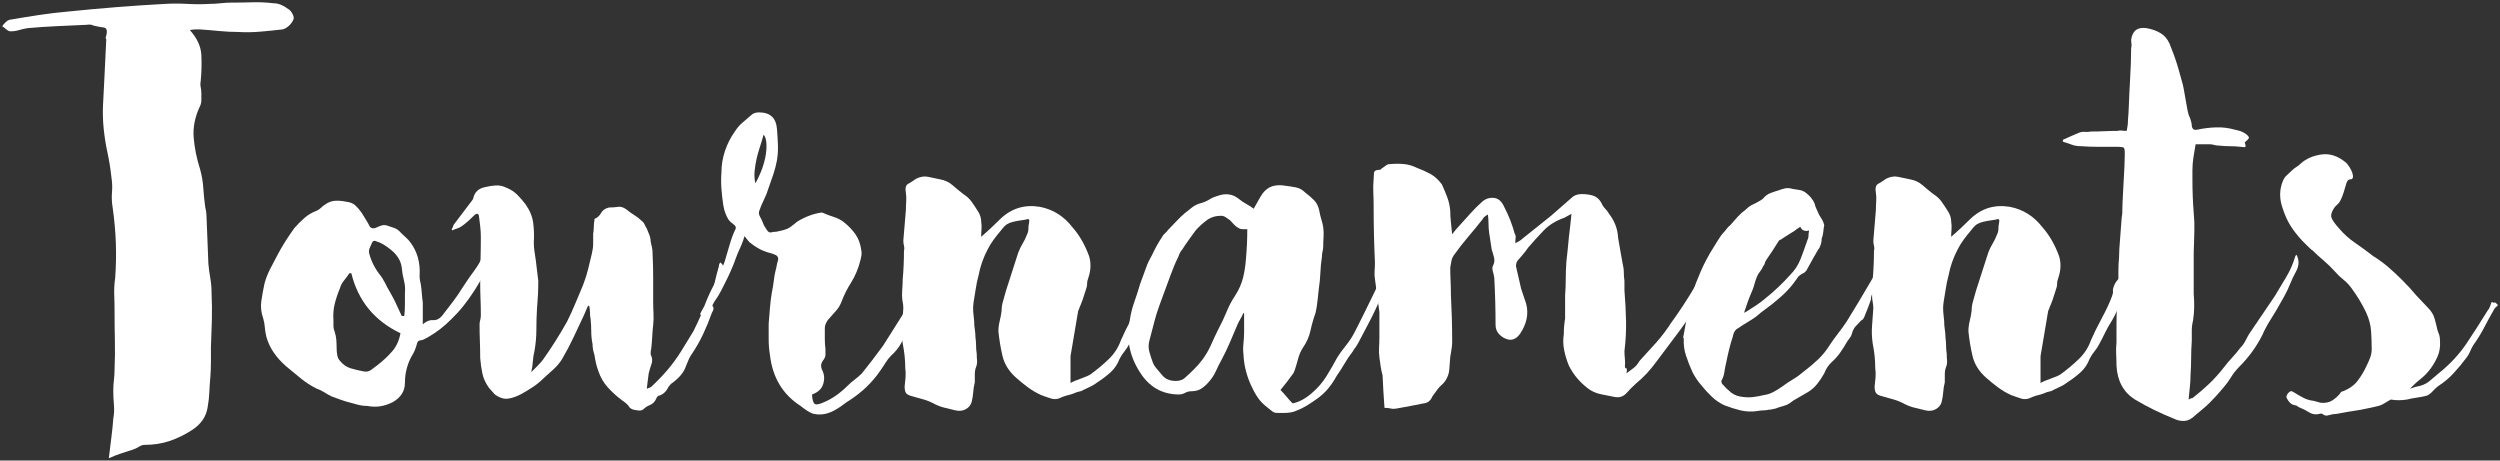 <?xml version="1.0" encoding="utf-8"?>
<!-- Generator: Adobe Illustrator 16.0.4, SVG Export Plug-In . SVG Version: 6.00 Build 0)  -->
<!DOCTYPE svg PUBLIC "-//W3C//DTD SVG 1.1//EN" "http://www.w3.org/Graphics/SVG/1.1/DTD/svg11.dtd">
<svg version="1.1" id="Ebene_1" xmlns="http://www.w3.org/2000/svg" xmlns:xlink="http://www.w3.org/1999/xlink" x="0px" y="0px"
	 width="1118.85px" height="206.1px" viewBox="0 0 1118.85 206.1" style="enable-background:new 0 0 1118.85 206.1;"
	 xml:space="preserve">
<rect x="0" y="0" width="1118.85" height="206.1" fill="#333333" stroke="none"/>
<style type="text/css">
<![CDATA[
	.st0{fill:#FFFFFF;}
]]>
</style>
<g>
	<path class="st0" d="M84.971,13.455c3.235,3.619,4.949,7.332,5.141,11.139c0.188,3.812,0.094,7.711-0.286,11.71
		c-0.192,0.955-0.192,1.856,0,2.713c0.188,0.857,0.286,1.764,0.286,2.713c0,0.955,0,1.955,0,2.999c0,1.05-0.192,1.955-0.571,2.713
		c-2.285,4.762-3.24,9.475-2.856,14.139c0.379,4.668,1.33,9.38,2.856,14.138c0.759,2.668,1.236,5.426,1.428,8.283
		c0.188,2.855,0.473,5.712,0.857,8.567c0.379,1.526,0.571,2.764,0.571,3.714c0.187,3.618,0.33,7.188,0.428,10.71
		c0.094,3.524,0.236,7.188,0.428,10.996c0.188,2.098,0.473,4.238,0.857,6.427c0.379,2.189,0.571,4.427,0.571,6.712
		c0.188,3.998,0.236,7.997,0.143,11.995c-0.098,3.999-0.241,8.096-0.428,12.281c0,2.284,0,4.568,0,6.854s-0.098,4.57-0.286,6.854
		c-0.192,2.098-0.334,4.239-0.428,6.427c-0.098,2.19-0.335,4.333-0.714,6.426c-0.571,4.378-2.954,7.899-7.14,10.567
		c-3.24,2.094-6.569,3.714-9.996,4.854c-3.428,1.144-7.141,1.714-11.139,1.714c-0.763,0-1.526,0.236-2.285,0.714
		c-0.763,0.475-1.62,0.901-2.571,1.285c-1.713,0.571-3.476,1.144-5.284,1.714c-1.812,0.571-3.762,1.33-5.855,2.285
		c0.379-3.24,0.759-6.333,1.143-9.282c0.379-2.953,0.665-5.762,0.857-8.426c0.379-2.098,0.473-4.186,0.286-6.283
		c-0.192-2.093-0.286-4.187-0.286-6.282c0-1.522,0.094-3.094,0.286-4.713c0.188-1.615,0.286-3.188,0.286-4.714
		c0.187-4.378,0.236-8.711,0.143-12.994c-0.098-4.284-0.143-8.612-0.143-12.995c0-2.474-0.049-4.949-0.143-7.427
		c-0.098-2.473,0.045-5.043,0.429-7.712c0.379-5.328,0.473-10.566,0.285-15.708c-0.192-5.142-0.669-10.376-1.428-15.709
		c-0.384-2.284-0.478-4.568-0.286-6.854c0.188-2.285,0.094-4.57-0.286-6.854c-0.384-3.614-0.955-7.185-1.714-10.71
		c-0.763-3.521-1.334-7.091-1.713-10.71c-0.384-3.807-0.478-7.52-0.286-11.139c0.188-3.615,0.379-7.328,0.571-11.139
		c0.188-3.044,0.33-5.998,0.428-8.854c0.094-2.855,0.237-5.806,0.429-8.854c0-0.188-0.049-0.33-0.143-0.43
		c-0.098-0.093-0.143-0.235-0.143-0.428c0.95-2.855,0.665-4.378-0.857-4.57c-1.526-0.188-3.048-0.473-4.57-0.856
		c-0.763-0.379-1.526-0.522-2.285-0.428c-0.763,0.098-1.526,0.143-2.285,0.143c-4.19,0.192-8.332,0.384-12.424,0.571
		c-4.097,0.191-8.234,0.478-12.424,0.856c-1.33,0.192-2.615,0.479-3.855,0.857c-1.236,0.384-2.521,0.571-3.856,0.571
		c-0.571,0-1.187-0.286-1.856-0.857c-0.665-0.571-1.285-1.044-1.856-1.428c0.384-0.571,0.857-1.143,1.428-1.713
		C3,9.457,3.572,9.077,4.143,8.885c4.382-0.759,8.76-1.473,13.138-2.142c4.378-0.665,8.756-1.188,13.138-1.571
		C45.271,3.65,59.737,2.508,73.832,1.745c3.235-0.188,6.569-0.188,9.997,0c3.427,0.191,6.756,0.191,9.996,0
		c1.522,0,3.142-0.094,4.855-0.286c1.714-0.188,3.329-0.286,4.855-0.286c3.235,0,6.377-0.044,9.425-0.143
		c3.044-0.094,6.186,0.049,9.425,0.429c1.143,0,2.285,0.241,3.427,0.714c1.143,0.479,2.187,1.098,3.142,1.856
		c0.758,0.384,1.428,1.143,1.999,2.284c0.571,1.143,0.665,1.999,0.286,2.57c-0.384,0.955-1.049,1.856-2,2.713
		c-0.955,0.857-1.905,1.383-2.856,1.571c-3.24,0.384-6.524,0.714-9.854,1c-3.333,0.286-6.618,0.335-9.854,0.143
		c-2.856,0-5.712-0.143-8.568-0.429s-5.712-0.521-8.568-0.714c-0.763,0-1.477,0-2.142,0C86.729,13.169,85.921,13.268,84.971,13.455z
		"/>
	<path class="st0" d="M189.215,145.121c1.521-1.329,3.043-1.95,4.569-1.856c1.522,0.1,2.856-0.521,3.999-1.855
		c1.33-1.714,2.901-3.758,4.713-6.142c1.807-2.378,3.284-4.521,4.427-6.426c2.093-3.235,3.9-5.854,5.427-7.854
		c1.521-1.999,3.043-4.714,4.57-8.141c0.95-2.093,1.901-4.187,2.856-6.283c0.951-2.094,1.901-4.187,2.856-6.283
		c0.379,0.955,0.714,1.525,1,1.714c0.286,0.191,0.236,0.855-0.143,1.999c-2.097,8.188-4.855,15.279-8.283,21.277
		c-3.428,5.998-6.953,10.951-10.567,14.853c-3.619,3.905-6.953,6.854-9.997,8.854c-3.048,1.999-5.047,3.098-5.998,3.284
		c-1.143,0-1.812,0.479-2,1.428c-0.571,2.285-1.428,4.284-2.57,5.998c-1.906,3.619-2.856,7.524-2.856,11.71
		c0,3.619-1.812,6.477-5.427,8.568c-1.906,0.955-3.762,1.571-5.569,1.856c-1.812,0.285-3.762,0.24-5.855-0.144
		c-1.334,0-2.571-0.143-3.713-0.429c-1.143-0.285-2.383-0.616-3.713-1c-1.526-0.379-2.954-0.809-4.284-1.285
		c-1.334-0.473-2.763-0.999-4.284-1.57c-1.143-0.57-2.24-1.188-3.285-1.855c-1.049-0.665-2.142-1.188-3.285-1.571
		c-2.668-1.33-5.096-2.9-7.283-4.712c-2.191-1.808-4.333-3.57-6.426-5.284c-4.57-3.999-7.524-8.376-8.854-13.138
		c-0.384-1.522-0.621-2.95-0.714-4.284c-0.098-1.33-0.334-2.665-0.714-3.999c-0.951-2.664-1.236-5.283-0.857-7.854
		c0.384-2.57,0.857-5.187,1.428-7.854c0.571-2.094,1.379-4.187,2.428-6.284c1.044-2.093,2.142-4.186,3.285-6.283
		c2.093-3.998,4.663-8.091,7.711-12.28c1.33-1.521,2.807-2.999,4.427-4.428c1.616-1.428,3.472-2.521,5.569-3.284
		c0.759-0.379,1.379-0.809,1.856-1.285c0.473-0.474,1-0.901,1.571-1.285c1.522-1.144,3.093-1.758,4.713-1.856
		c1.615-0.094,3.284,0.05,4.998,0.429c1.714,0.191,3.043,0.714,3.999,1.57c0.951,0.857,1.901,1.955,2.856,3.285
		c0.571,0.955,1.187,1.955,1.856,2.999c0.665,1.049,1.286,2.143,1.856,3.284c0.571,0.764,1.428,0.955,2.571,0.571
		c0.758-0.379,1.571-0.714,2.428-1c0.856-0.285,1.665-0.33,2.428-0.144c1.142,0.384,2.285,0.765,3.427,1.144
		c1.142,0.384,2.187,1.143,3.142,2.285c0.759,0.763,1.473,1.428,2.142,1.998c0.665,0.571,1.285,1.24,1.856,1.999
		c3.235,4.19,4.664,9.238,4.284,15.139c0,0.763,0.044,1.428,0.143,1.999c0.094,0.57,0.237,1.241,0.429,1.999
		c0.188,1.335,0.33,2.669,0.428,3.999c0.094,1.334,0.237,2.669,0.429,3.998V145.121L189.215,145.121z M157.228,122.272h-0.856
		c-0.763,1.144-1.571,2.24-2.428,3.284c-0.857,1.049-1.477,2.24-1.856,3.57c-0.955,2.285-1.714,4.57-2.285,6.854
		c-0.571,2.285-0.763,4.763-0.571,7.428c0,0.954,0,1.812,0,2.569c0,0.764,0.188,1.62,0.571,2.57c0.379,1.143,0.616,2.334,0.714,3.57
		c0.093,1.239,0.143,2.524,0.143,3.854c0,0.955,0.094,1.955,0.286,2.999c0.188,1.049,0.571,1.856,1.143,2.428
		c1.33,1.715,2.95,2.855,4.855,3.428c1.901,0.57,3.9,1.049,5.998,1.429c1.143,0.191,2.187-0.045,3.142-0.714
		c0.951-0.665,1.901-1.38,2.856-2.144c2.472-1.9,4.663-3.948,6.569-6.141c1.901-2.187,3.142-4.9,3.713-8.14
		C167.603,143.6,160.271,134.653,157.228,122.272z M179.791,141.408h1.143c0.187-1.714,0.286-3.428,0.286-5.142s0-3.329,0-4.854
		c0.187-2.093,0.044-4.043-0.429-5.855c-0.478-1.807-0.812-3.757-1-5.854c-0.384-2.856-1.856-5.378-4.427-7.568
		c-2.57-2.188-4.904-3.57-6.997-4.142c-0.571-0.38-1.143-0.286-1.714,0.285c-0.384,0.954-0.763,1.812-1.143,2.569
		c-0.384,0.765-0.478,1.62-0.286,2.571c0.951,3.619,2.665,6.952,5.141,9.996c0.571,0.763,1.044,1.525,1.428,2.285
		c0.379,0.57,0.714,1.19,1,1.855c0.286,0.669,0.616,1.285,1,1.856c0.759,1.334,1.473,2.619,2.142,3.854
		c0.665,1.24,1.285,2.525,1.856,3.855c0.379,0.764,0.714,1.478,1,2.143C179.077,139.935,179.407,140.649,179.791,141.408z"/>
	<path class="st0" d="M202.065,102.565c0.384-0.379,0.621-0.808,0.714-1.284c0.098-0.474,0.334-0.901,0.714-1.285
		c1.334-1.714,2.669-3.473,3.999-5.284c1.334-1.807,2.669-3.57,3.999-5.284l0.286-0.571c0.571-2.855,2.378-4.568,5.427-5.141
		c1.521-0.379,3.092-0.616,4.712-0.714c1.616-0.094,3.187,0.241,4.712,1c1.901,0.763,3.521,1.812,4.855,3.142
		c1.33,1.334,2.571,2.763,3.713,4.284c1.901,2.668,3.043,5.426,3.427,8.282c0.379,2.855,0.473,5.811,0.286,8.854
		c0,1.334,0.094,2.619,0.286,3.855c0.188,1.24,0.379,2.526,0.571,3.854c0.188,1.526,0.379,3.099,0.571,4.714
		c0.188,1.619,0.379,3.189,0.571,4.713c0,2.097-0.049,4.141-0.143,6.141c-0.098,1.999-0.241,4.047-0.428,6.141
		c-0.192,3.239-0.286,6.427-0.286,9.567s-0.286,6.333-0.857,9.568c-0.384,1.525-0.62,3.048-0.714,4.568
		c-0.098,1.526-0.334,3.143-0.714,4.855c0.95-0.95,1.856-1.856,2.713-2.713c0.856-0.857,1.665-1.76,2.427-2.714
		c1.901-2.664,3.758-5.427,5.57-8.282c1.807-2.856,3.57-5.807,5.284-8.854c1.33-2.664,2.57-5.377,3.713-8.14
		c1.143-2.758,2.285-5.471,3.427-8.14c0.951-2.474,1.714-4.855,2.285-7.142c0.571-2.284,1.143-4.663,1.714-7.14
		c0.379-1.522,0.571-2.999,0.571-4.428s0-2.9,0-4.428c0.188-0.949,0.286-1.949,0.286-2.999c0-1.044,0.094-2.044,0.286-2.998v-0.57
		c1.33-0.572,2.33-1.474,2.999-2.714c0.665-1.236,1.856-2.045,3.57-2.429c1.522,0,2.856-0.094,3.999-0.286
		c1.143-0.187,2.379,0.192,3.713,1.144c1.143,0.955,2.33,1.812,3.57,2.571c1.236,0.763,2.33,1.619,3.285,2.569
		c0.571,0.384,1,0.906,1.285,1.571c0.286,0.669,0.616,1.285,1,1.855c0.379,0.954,0.759,1.905,1.143,2.855
		c0.379,0.955,0.571,1.905,0.571,2.856c0.187,0.954,0.379,1.812,0.571,2.569c0.188,0.764,0.286,1.62,0.286,2.57
		c0.188,3.812,0.286,7.476,0.286,10.996c0,3.524,0,7.096,0,10.711c0,1.905,0.045,3.713,0.143,5.426
		c0.094,1.714,0.044,3.428-0.143,5.142c-0.192,1.715-0.334,3.478-0.428,5.283c-0.098,1.812-0.241,3.57-0.428,5.284
		c-0.192,0.571-0.286,1.428-0.286,2.57c0.758,1.525,0.901,2.954,0.428,4.284c-0.478,1.334-0.906,2.763-1.285,4.283
		c-0.192,1.144-0.335,2.24-0.429,3.284c-0.098,1.049-0.241,2.24-0.428,3.57c1.143-0.379,1.808-0.665,2-0.856
		c2.664-2.473,5.092-4.998,7.283-7.567c2.187-2.571,4.235-5.378,6.141-8.426c0.951-1.521,1.856-2.999,2.713-4.428
		s1.758-2.9,2.713-4.428c1.143-2.284,2.236-4.614,3.285-6.997c1.044-2.379,2.142-4.713,3.284-6.997
		c1.33-2.473,2.285-4.949,2.856-7.426c0.571-2.473,1.236-5.043,1.999-7.712c0-0.379,0.044-0.665,0.143-0.856
		c0.093-0.188,0.236-0.474,0.428-0.856c1.522,1.143,1.856,2.477,1,3.999c-0.857,1.525-1.383,3.048-1.571,4.568
		c-0.192,1.526-0.478,3.049-0.857,4.57c-0.384,1.525-1.142,2.954-2.285,4.284c-0.571,0.57-0.571,1.142,0,1.713
		c0.571,0.571,0.808,1.143,0.714,1.714c-0.098,0.571-0.334,1.144-0.714,1.714c-1.143,3.24-2.428,6.382-3.856,9.425
		c-1.428,3.049-3.097,5.998-4.998,8.854c-0.571,0.763-1.049,1.57-1.428,2.428c-0.384,0.856-0.763,1.764-1.142,2.713
		c-0.571,1.714-1.384,3.19-2.428,4.428c-1.049,1.24-2.334,2.428-3.856,3.569c-0.384,0.192-0.669,0.43-0.857,0.714
		c-0.192,0.286-0.478,0.62-0.856,1c-0.955,2.099-2.383,3.428-4.284,3.998c-0.384,0-0.763,0.385-1.143,1.144
		c-0.571,1.525-1.62,2.569-3.142,3.142c-0.955,0.384-1.763,0.906-2.428,1.571c-0.669,0.669-1.571,0.906-2.713,0.714
		c-2.098-0.188-3.383-0.714-3.856-1.57c-0.477-0.856-1.571-1.856-3.284-2.999c-2.285-1.714-4.382-3.614-6.284-5.713
		c-1.905-2.093-3.333-4.568-4.284-7.426c-0.763-2.093-1.334-4.472-1.713-7.14c-0.571-1.714-0.857-3.329-0.857-4.855
		c-0.384-1.9-0.571-3.758-0.571-5.568c0-1.809-0.098-3.664-0.286-5.569c-0.192-0.951-0.286-1.901-0.286-2.856
		c0-0.949-0.098-1.9-0.286-2.855c0-0.188-0.192-0.285-0.571-0.285c-0.384,0.763-0.714,1.526-1,2.285
		c-0.286,0.763-0.62,1.524-1,2.284c-1.526,3.239-3.048,6.476-4.57,9.711c-1.526,3.239-3.24,6.476-5.141,9.711
		c-0.955,1.525-2.142,2.954-3.57,4.284c-1.428,1.334-2.905,2.669-4.427,3.997c-1.526,1.526-3.142,2.856-4.855,3.999
		c-1.713,1.144-3.427,2.191-5.141,3.143c-2.098,1.143-4.097,1.855-5.998,2.142c-1.905,0.286-3.905-0.33-5.998-1.855
		c-0.384-0.379-0.812-0.856-1.285-1.429c-0.478-0.57-0.906-1.044-1.286-1.428c-1.526-2.093-2.526-4.234-2.999-6.427
		c-0.478-2.188-0.812-4.521-1-6.997c0-2.473-0.049-4.949-0.143-7.426c-0.098-2.474-0.143-5.043-0.143-7.712
		c0-0.571,0.094-1.188,0.286-1.856c0.188-0.665,0.286-1.379,0.286-2.142c0-2.474-0.049-4.9-0.143-7.283
		c-0.098-2.379-0.143-4.807-0.143-7.283c0-3.428,0.045-6.854,0.143-10.282c0.094-3.427,0.143-6.854,0.143-10.28
		c0-1.522-0.098-3.094-0.286-4.713c-0.192-1.615-0.384-3.188-0.571-4.713c-0.192-0.95-0.763-1.143-1.713-0.57
		c-0.951,0.955-1.95,1.905-2.999,2.855c-1.044,0.955-2.142,1.812-3.285,2.57c-0.571,0.384-1.187,0.67-1.856,0.857
		c-0.665,0.19-1.379,0.478-2.142,0.855C202.352,102.758,202.257,102.565,202.065,102.565z"/>
	<path class="st0" d="M363.436,176.538v0.57c0.188,2.099,0.616,3.334,1.285,3.714c0.665,0.384,2.044,0.099,4.141-0.856
		c3.615-1.521,7.141-3.998,10.568-7.426c0.951-0.95,1.999-1.856,3.142-2.713c1.143-0.857,2.187-1.76,3.142-2.714
		c1.522-1.901,3.093-3.9,4.713-5.998c1.615-2.094,3.186-4.187,4.712-6.283c2.285-3.614,4.57-7.233,6.854-10.854
		c2.285-3.613,4.57-7.232,6.855-10.853c0.379-0.759,0.714-1.474,1-2.144c0.286-0.665,0.616-1.379,1-2.142l0.571,0.285
		c0,0.384-0.049,0.714-0.143,1c-0.099,0.285-0.143,0.62-0.143,1c0,1.524-0.098,2.668-0.286,3.427c0,1.526-0.098,2.57-0.286,3.142
		c-0.763,1.906-1.477,3.764-2.142,5.569c-0.669,1.812-1.477,3.57-2.428,5.284c-0.955,1.905-1.955,3.762-2.999,5.569
		c-1.049,1.812-2.428,3.477-4.142,4.998c-0.955,0.954-1.812,2.049-2.57,3.283c-0.763,1.241-1.62,2.526-2.571,3.856
		c-3.427,4.953-7.903,9.237-13.423,12.853c-0.955,0.571-1.856,1.191-2.713,1.856c-0.857,0.669-1.763,1.285-2.713,1.855
		c-3.811,2.473-7.524,3.235-11.139,2.284c-0.955-0.384-1.856-0.855-2.713-1.428c-0.857-0.572-1.763-1.236-2.713-1.999
		c-7.997-5.142-12.567-12.755-13.709-22.849c-0.384-2.285-0.571-4.57-0.571-6.855c0-2.284,0-4.663,0-7.14
		c0.187-2.285,0.379-4.614,0.571-6.998c0.188-2.378,0.473-4.712,0.857-6.997c0.379-1.714,0.665-3.428,0.857-5.141
		c0.188-1.715,0.473-3.329,0.857-4.855c0.188-0.571,0.33-1.188,0.428-1.856c0.094-0.664,0.237-1.284,0.429-1.855
		c0.571-1.522,0.187-2.57-1.143-3.142c-0.955-0.381-1.812-0.665-2.571-0.857c-0.763-0.188-1.62-0.473-2.57-0.856
		c-0.955-0.38-1.905-0.856-2.856-1.429c-0.955-0.57-1.906-1.235-2.856-1.999c-0.384-0.188-0.857-0.665-1.428-1.428
		c-0.571-0.759-1.049-1.33-1.428-1.714c-0.192,0.955-0.669,2.334-1.428,4.142c-0.763,1.812-1.334,3.097-1.714,3.855
		c-0.384,1.143-0.955,2.669-1.714,4.569c-0.763,1.905-1.62,3.855-2.57,5.854c-0.955,1.999-1.906,3.905-2.856,5.712
		c-0.955,1.812-1.714,3.098-2.285,3.856c-0.571,0.763-1.098,1.619-1.571,2.569c-0.478,0.955-0.906,1.714-1.285,2.285
		c-0.379,0.384-0.616,0.763-0.714,1.142c-0.094,0.385-0.331,0.571-0.714,0.571c-0.571,0.192-1.044,0.429-1.428,0.715
		c-0.379,0.285-0.857,0.24-1.428-0.144c-0.188-0.188,0-0.759,0.571-1.713c0.571-0.951,0.955-1.616,1.143-2
		c1.526-3.998,3.043-7.327,4.57-9.996c1.521-2.664,3.043-5.998,4.569-9.996c0.571-1.901,1.286-4.329,2.142-7.283
		c0.857-2.95,1.758-5.378,2.713-7.283c0.379-0.759,0.094-1.473-0.857-2.142c-0.955-0.665-1.713-1.38-2.285-2.144
		c-1.143-1.9-1.906-3.998-2.285-6.282c-0.384-2.474-0.669-4.949-0.857-7.427c-0.192-2.472-0.192-4.948,0-7.426
		c0-3.234,0.522-6.426,1.571-9.567c1.044-3.143,2.521-6.042,4.427-8.711c0.951-1.522,2.093-2.856,3.427-3.999
		c1.33-1.144,2.665-2.285,3.999-3.428c0.759-0.759,1.901-1.143,3.428-1.143c4.949,0,7.613,2.477,7.997,7.426
		c0.188,2.285,0.33,4.619,0.428,6.998c0.094,2.383-0.049,4.712-0.428,6.998c-0.384,2.097-0.906,4.141-1.571,6.141
		c-0.669,1.999-1.384,4.048-2.142,6.142c-0.571,1.905-1.286,3.713-2.142,5.426c-0.857,1.714-1.571,3.427-2.142,5.141
		c-0.192,0.764-0.049,1.571,0.428,2.429c0.473,0.856,0.901,1.763,1.285,2.713c0.188,0.57,0.429,1.099,0.714,1.571
		c0.285,0.478,0.616,1,1,1.569c0.571,0.955,1.236,1.335,1.999,1.144c0.759-0.188,1.521-0.285,2.285-0.285
		c0.95-0.188,1.807-0.38,2.57-0.571c0.759-0.188,1.616-0.473,2.57-0.855c0.759-0.381,1.473-0.857,2.142-1.43
		c0.665-0.57,1.379-1.143,2.142-1.714c3.428-2.093,6.949-3.427,10.568-3.998h0.571c1.713,0.763,3.472,1.428,5.284,1.999
		c1.807,0.571,3.378,1.429,4.712,2.57c1.901,1.525,3.521,3.24,4.855,5.142c1.33,1.905,2.187,4.19,2.57,6.854
		c0.188,0.955,0.237,1.763,0.143,2.428c-0.098,0.669-0.241,1.383-0.429,2.142c-0.955,3.812-2.383,7.238-4.284,10.282
		c-1.714,2.669-3.142,5.524-4.284,8.568c-0.571,1.525-1.428,2.905-2.571,4.142c-1.143,1.24-2.285,2.525-3.427,3.855
		c-0.955,1.334-1.428,2.569-1.428,3.713c0,1.525,0,3.098,0,4.713c0,1.62,0.094,3.189,0.286,4.712c0,0.955,0,1.812,0,2.571
		c0,0.763-0.384,1.619-1.142,2.569c-0.955,1.334-1.049,2.763-0.286,4.284c0.95,1.905,1.093,3.954,0.428,6.142
		C367.764,174.018,366.1,175.588,363.436,176.538z M341.729,60.295c-0.571,2.098-1.143,3.999-1.713,5.712
		c-0.571,1.714-1.049,3.427-1.428,5.141c-0.384,1.714-0.669,3.477-0.857,5.284c-0.192,1.812-0.098,3.668,0.286,5.569
		c0.759-1.144,1.571-2.758,2.428-4.855c0.857-2.093,1.522-4.234,1.999-6.426c0.473-2.187,0.665-4.284,0.571-6.283
		C342.916,62.437,342.488,61.058,341.729,60.295z"/>
	<path class="st0" d="M439.117,105.993c1.521-1.33,2.95-2.615,4.284-3.856c1.33-1.236,2.758-2.615,4.284-4.141
		c4.949-4.758,10.853-6.569,17.708-5.428c5.9,1.144,10.755,4.191,14.566,9.141c3.043,3.427,5.52,7.711,7.426,12.853
		c0.951,3.048,0.857,6.283-0.286,9.71c-0.384,0.955-0.571,1.856-0.571,2.715c0,0.855-0.192,1.763-0.571,2.713
		c-0.955,3.239-1.905,5.903-2.856,7.997c0,0.191-0.192,0.67-0.571,1.429c-0.571,3.427-1.142,6.81-1.713,10.139
		c-0.571,3.334-1.143,6.712-1.714,10.141v2.569v9.425c0.951-0.57,2.521-1.235,4.712-1.999c2.187-0.759,3.664-1.429,4.427-1.999
		c2.856-2.094,5.52-4.328,7.997-6.712c2.472-2.379,4.284-5.186,5.427-8.426c1.142-2.664,2.758-5.949,4.855-9.854
		c2.093-3.9,3.615-7.186,4.57-9.854c0.379-0.951,0.522-1.714,0.429-2.285c-0.098-0.57,0.044-1.33,0.428-2.285
		c0.571-1.521,1.571-2.854,2.999-3.997c1.428-1.144,2.236-1.33,2.428-0.571c0.379,0.955,0.428,1.905,0.143,2.855
		c-0.286,0.955-0.526,1.905-0.714,2.855c-0.571,2.098-1.285,4.334-2.142,6.712c-0.857,2.383-2.048,4.904-3.57,7.569
		c-1.334,2.097-2.383,3.953-3.142,5.568c-0.763,1.619-1.62,3.284-2.57,4.998c-0.571,1.144-1.286,2.24-2.142,3.284
		c-0.857,1.049-1.571,2.144-2.142,3.284c-0.955,2.478-2.334,4.524-4.142,6.141c-1.812,1.62-3.762,3.099-5.855,4.429
		c-0.955,0.763-1.955,1.383-2.999,1.855c-1.048,0.479-2.142,0.999-3.284,1.57c-0.571,0.384-1.192,0.62-1.856,0.714
		c-0.669,0.099-1.384,0.335-2.142,0.715c-0.955,0.384-1.856,0.669-2.713,0.856c-0.857,0.19-1.763,0.478-2.713,0.855
		c-1.714,0.955-3.333,1.191-4.855,0.714c-1.526-0.473-3.048-0.999-4.57-1.569c-2.097-0.95-4.047-2.094-5.855-3.429
		c-1.812-1.329-3.57-2.758-5.284-4.283c-3.24-2.855-5.284-6.092-6.141-9.711c-0.857-3.614-1.477-7.327-1.856-11.14
		c0-1.521,0.188-3.043,0.571-4.569c0.379-1.521,0.665-3.044,0.857-4.568c0-1.522,0.236-3.044,0.714-4.57
		c0.473-1.521,0.901-3.043,1.285-4.569c0.951-2.855,1.856-5.662,2.713-8.426c0.857-2.758,1.758-5.568,2.713-8.426
		c0.571-1.521,1.236-2.9,1.999-4.142c0.759-1.235,1.428-2.614,2-4.142c0.379-0.759,0.571-1.57,0.571-2.428s0.094-1.759,0.286-2.714
		c0.379-1.521-0.098-1.999-1.428-1.428c-1.334,0.191-2.57,0.384-3.713,0.57c-1.143,0.191-2.285,0.479-3.427,0.856
		c-0.955,0.384-1.714,0.856-2.285,1.429s-1.142,1.24-1.713,1.999c-1.143,1.334-2.24,2.713-3.285,4.142
		c-1.049,1.429-1.955,2.905-2.713,4.428c-1.905,3.619-3.24,7.426-3.999,11.424c-0.571,2.098-1,4.142-1.285,6.141
		c-0.286,2-0.62,4.048-1,6.142c-0.192,1.335-0.241,2.669-0.143,3.999c0.094,1.334,0.237,2.763,0.429,4.283
		c0,1.334,0.094,2.57,0.286,3.714c0.187,1.143,0.286,2.284,0.286,3.428c0.187,1.334,0.285,2.619,0.285,3.854
		c0,1.24,0.094,2.429,0.286,3.57c0,0.955,0.045,1.954,0.143,2.999c0.094,1.048-0.049,2.048-0.429,2.998
		c-0.384,0.955-0.571,2.049-0.571,3.285c0,1.24,0,2.428,0,3.57c-0.384,1.524-0.621,2.997-0.714,4.427
		c-0.098,1.428-0.334,2.904-0.714,4.427c-0.384,1.334-1.241,2.383-2.57,3.142c-1.334,0.765-2.856,0.955-4.57,0.571
		c-1.526-0.379-3.097-0.759-4.713-1.143c-1.62-0.379-3.19-0.95-4.712-1.714c-1.714-0.95-3.477-1.664-5.284-2.143
		c-1.812-0.473-3.668-1-5.569-1.571c-1.143-0.379-1.856-0.9-2.142-1.569c-0.286-0.665-0.429-1.474-0.429-2.429
		c0.188-1.521,0.331-2.949,0.429-4.283c0.094-1.33,0.044-2.759-0.143-4.284c0-1.714-0.098-3.472-0.286-5.284
		c-0.192-1.807-0.478-3.663-0.856-5.569c-0.384-2.664-0.478-5.282-0.286-7.854c0.187-2.57,0.379-5.187,0.571-7.854
		c0-0.95-0.098-1.9-0.285-2.855c-0.192-0.95-0.286-1.901-0.286-2.856c0-1.142,0.044-2.329,0.143-3.568
		c0.094-1.236,0.143-2.429,0.143-3.57c0.187-2.093,0.33-4.235,0.428-6.427c0.094-2.188,0.143-4.328,0.143-6.427
		c0.188-0.759,0.188-1.521,0-2.284c-0.192-0.76-0.286-1.521-0.286-2.285c0.188-2.284,0.379-4.569,0.571-6.854
		c0.188-2.284,0.379-4.568,0.571-6.854c0-1.33,0.045-2.615,0.143-3.855c0.094-1.235,0.044-2.521-0.143-3.855
		c-0.384-2.094-0.049-3.428,1-3.999c1.044-0.571,2.236-1.33,3.57-2.285c1.901-0.951,3.713-1.236,5.427-0.857
		c1.713,0.385,3.521,0.764,5.426,1.144c2.093,0.384,3.9,1.24,5.427,2.569c1.522,1.334,3.142,2.668,4.855,3.999
		c1.521,0.955,2.758,2.098,3.713,3.428c0.951,1.334,1.901,2.762,2.856,4.283c0.951,1.526,1.428,3.049,1.428,4.569
		c0.188,1.144,0.236,2.334,0.143,3.57C439.162,103.949,439.117,105.042,439.117,105.993z"/>
	<path class="st0" d="M556.5,139.98c-0.384,0.955-0.856,1.905-1.428,2.856c-0.571,0.955-1.049,1.905-1.428,2.854
		c-1.143,2.669-2.24,5.239-3.285,7.713c-1.048,2.477-2.24,4.952-3.57,7.426c-0.955,1.714-1.812,3.427-2.571,5.141
		c-0.763,1.714-1.812,3.334-3.142,4.855c-0.955,1.143-2.048,2.143-3.285,2.999c-1.24,0.855-2.812,1.284-4.712,1.284
		c-0.955,0-1.856,0.241-2.713,0.715c-0.857,0.478-1.763,0.714-2.713,0.714c-7.618,0-13.521-3.428-17.708-10.281
		c-4.57-7.234-5.998-14.945-4.284-23.135c0.384-2.664,1.049-5.328,1.999-7.997c0.955-2.664,1.808-5.328,2.571-7.997
		c0.571-1.521,1.093-2.95,1.571-4.284c0.473-1.33,1-2.758,1.571-4.284c0.379-0.95,0.759-1.758,1.143-2.428
		c0.379-0.665,0.758-1.379,1.142-2.142c1.33-2.856,2.758-5.428,4.284-7.712c0.379-0.76,0.857-1.38,1.428-1.856
		c0.571-0.473,1.044-1,1.428-1.571c1.33-1.329,2.57-2.613,3.713-3.854c1.142-1.236,2.378-2.428,3.713-3.57
		c1.142-0.951,2.285-1.855,3.427-2.713c1.142-0.857,2.472-1.473,3.999-1.856c1.33-0.379,2.521-0.9,3.57-1.57
		c1.044-0.665,2.235-1.188,3.57-1.571c3.615-1.33,6.756-0.951,9.425,1.142c1.143,0.955,2.33,1.764,3.571,2.429
		c1.236,0.669,2.328,1.384,3.283,2.142c0.572-0.95,1.188-2.044,1.857-3.284c0.664-1.235,1.379-2.428,2.143-3.569
		c1.328-1.715,2.855-2.808,4.568-3.285c1.715-0.474,3.615-0.522,5.713-0.144c1.521,0.192,3.043,0.429,4.57,0.714
		c1.521,0.286,2.855,1,3.998,2.143c1.521,1.143,2.9,2.334,4.141,3.57c1.236,1.24,2.045,2.904,2.428,4.997
		c0.188,1.144,0.473,2.335,0.857,3.57c0.379,1.24,0.664,2.428,0.857,3.57c0.188,1.524,0.234,2.954,0.143,4.284
		c-0.1,1.334-0.143,2.668-0.143,3.998c0,0.955-0.102,1.763-0.287,2.428c-0.191,0.67-0.285,1.478-0.285,2.428
		c-0.383,2.478-0.619,4.904-0.713,7.283c-0.1,2.383-0.336,4.811-0.715,7.283c-0.191,1.714-0.383,3.477-0.57,5.283
		c-0.193,1.812-0.479,3.569-0.857,5.283c-0.955,2.669-1.715,5.333-2.285,7.997c-0.57,2.669-1.713,5.239-3.428,7.712
		c-0.955,1.525-1.668,3.19-2.143,4.998c-0.477,1.812-0.998,3.569-1.57,5.283c-0.191,0.192-0.285,0.384-0.285,0.571
		c0,0.191-0.098,0.384-0.285,0.571c-0.955,1.334-1.906,2.619-2.857,3.854c-0.955,1.241-1.904,2.428-2.854,3.57
		c0.949,0.955,1.855,1.955,2.713,2.999c0.855,1.049,1.76,2.049,2.713,2.999c2.855-0.571,5.713-2.094,8.566-4.569
		c2.666-2.285,4.855-4.807,6.57-7.569c1.713-2.758,3.328-5.568,4.855-8.426c0.949-1.521,2.043-3.043,3.283-4.569
		c1.236-1.521,2.33-3.044,3.285-4.568c0.572-0.951,1.379-2.474,2.428-4.57c1.045-2.093,2.143-4.284,3.285-6.569
		c1.143-2.283,2.186-4.427,3.141-6.426c0.951-1.999,1.715-3.569,2.285-4.713c0.188-0.188,0.379-0.428,0.572-0.714
		c0.188-0.285,0.379-0.429,0.57-0.429c1.33,0.191,1.807,0.191,1.428,0c-0.383-0.188,0-0.094,1.143,0.286
		c0.951,0.384,1.188,0.669,0.715,0.855c-0.479,0.192-0.906,0.764-1.285,1.714c-0.572,1.144-1.334,2.812-2.285,4.998
		c-0.955,2.191-2,4.427-3.143,6.712s-2.285,4.478-3.426,6.569c-1.143,2.098-2,3.713-2.572,4.854
		c-0.762,1.335-1.24,2.099-1.428,2.285c-0.191,0.191-0.57,0.764-1.143,1.713c-1.334,1.715-2.525,3.478-3.57,5.284
		c-1.049,1.812-2.24,3.668-3.568,5.569c-1.143,2.098-2.428,3.998-3.857,5.712c-1.428,1.714-3.096,3.24-4.998,4.57
		c-1.334,0.955-2.762,1.904-4.281,2.854c-1.527,0.955-3.051,1.714-4.57,2.285c-1.525,0.759-3.428,1.143-5.713,1.143
		c-1.143,0-2.047,0-2.713,0c-0.668,0-1.191-0.049-1.57-0.143c-0.385-0.099-0.812-0.335-1.285-0.714
		c-0.479-0.38-1.191-0.951-2.143-1.714c-1.713-1.33-3.1-2.758-4.143-4.284c-1.049-1.522-2.049-3.329-3-5.427
		c-2.097-4.57-3.238-9.233-3.426-13.995c-0.192-1.521-0.192-3.143,0-4.855c0.188-1.714,0.286-3.427,0.286-5.141v-4.284v-3.999
		C556.595,140.266,556.5,140.172,556.5,139.98z M558.214,102.565c-0.57,0-1.24,0-2,0c-0.762,0-1.427-0.188-1.999-0.57
		c-0.763-0.379-1.428-0.901-2-1.57c-0.571-0.665-1.142-1.286-1.713-1.856c-0.571-0.38-1.191-0.808-1.856-1.285
		c-0.669-0.474-1.384-0.715-2.142-0.715c-2.477,0-4.619,0.67-6.426,2c-1.812,1.334-3.477,2.855-4.998,4.569
		c-0.955,1.334-1.955,2.713-2.999,4.143c-1.049,1.428-2.048,2.904-2.999,4.427c-0.384,0.384-0.714,0.855-1,1.428
		s-0.527,1.143-0.714,1.714c-0.763,1.526-1.428,2.999-1.999,4.427c-0.571,1.43-1.143,2.905-1.714,4.428
		c-0.955,2.669-1.955,5.383-2.999,8.141c-1.049,2.762-2.048,5.569-2.999,8.425c-0.571,1.906-1.098,3.812-1.571,5.713
		c-0.478,1.905-1,3.904-1.571,5.997c-0.571,1.906-0.621,3.714-0.143,5.428c0.473,1.714,1,3.334,1.571,4.854
		c0.379,0.955,0.951,1.856,1.714,2.714c0.759,0.856,1.521,1.764,2.285,2.713c1.143,1.526,2.758,2.429,4.855,2.713
		c2.093,0.286,3.807-0.044,5.141-0.999c1.521-1.329,2.999-2.714,4.427-4.142c1.428-1.428,2.713-2.9,3.856-4.427
		c1.521-2.093,2.807-4.329,3.855-6.712c1.044-2.379,2.142-4.713,3.285-6.997c1.33-2.474,2.521-4.999,3.57-7.569
		c1.044-2.57,2.329-4.998,3.855-7.283c1.714-2.664,2.901-5.377,3.57-8.14c0.665-2.758,1.093-5.663,1.286-8.711
		c0.186-2.093,0.33-4.235,0.428-6.427C558.166,106.805,558.214,104.663,558.214,102.565z"/>
	<path class="st0" d="M619.618,182.536c-0.385-5.142-0.67-9.996-0.857-14.566c-0.385-1.329-0.67-2.664-0.855-3.998
		c-0.193-1.33-0.385-2.664-0.572-3.999c-0.191-1.521-0.24-3.043-0.143-4.568c0.094-1.521,0.143-3.045,0.143-4.569v-11.14
		c-0.383-2.664-0.713-5.142-1-7.427c-0.285-2.283-0.619-4.757-0.998-7.426c-0.193-1.143-0.242-2.329-0.143-3.57
		c0.092-1.234,0.143-2.521,0.143-3.854c-0.193-4.187-0.336-8.282-0.43-12.281c-0.098-3.998-0.143-8.091-0.143-12.281
		c0-2.284-0.049-4.471-0.143-6.568c-0.1-2.093-0.051-4.187,0.143-6.283c0-0.759,0.045-1.616,0.143-2.571
		c0.094-0.951,0.9-1.428,2.428-1.428c0.379,0,0.617-0.094,0.715-0.286c0.094-0.188,0.33-0.379,0.713-0.571
		c0.572-0.379,1.096-0.759,1.572-1.143c0.473-0.379,1.092-0.571,1.855-0.571c2.094-0.188,4.143-0.188,6.141,0
		c2,0.192,3.949,0.764,5.854,1.714c2.096,0.764,4.094,1.669,5.998,2.714c1.902,1.048,3.615,2.618,5.143,4.712
		c0.951,2.098,1.758,4.047,2.428,5.854c0.664,1.812,1.094,3.762,1.285,5.855c0,1.525,0.094,3.19,0.285,4.999
		c0.188,1.812,0.381,3.668,0.57,5.568c0.572-0.759,1.096-1.429,1.572-2c0.473-0.569,0.9-1.044,1.285-1.428
		c1.9-2.093,3.662-4.043,5.283-5.855c1.615-1.807,3.379-3.569,5.283-5.283c1.521-1.33,3.283-1.901,5.283-1.714
		c2,0.191,3.57,1.619,4.713,4.283c1.9,3.62,3.428,7.524,4.57,11.71c0.379,0.571,0.521,1.191,0.428,1.856
		c-0.098,0.67-0.143,1.478-0.143,2.428c0.758-0.379,1.379-0.714,1.855-0.999c0.473-0.286,0.9-0.616,1.285-1l12.854-10.282
		c1.52-1.329,3.043-2.664,4.57-3.998c1.52-1.33,3.043-2.664,4.568-3.999c1.143-1.143,2.664-1.714,4.568-1.714
		c1.9,0,3.615,0.241,5.143,0.715c1.521,0.478,2.758,1.57,3.713,3.284c0.379,0.955,0.9,1.764,1.57,2.429
		c0.664,0.669,1.285,1.477,1.855,2.428c2.473,3.24,3.807,6.761,4,10.567c0.379,2.098,0.713,4.048,1,5.854
		c0.283,1.812,0.613,3.668,0.998,5.569c0.381,1.525,0.57,2.904,0.57,4.141c0,1.241,0.096,2.526,0.287,3.856v4.283
		c0.379,4.569,0.615,9.096,0.713,13.566c0.096,4.476-0.143,8.996-0.713,13.566c0,0.955,0.043,1.904,0.143,2.854
		c0.094,0.955,0.143,1.906,0.143,2.856c-0.189,1.334-0.049,1.999,0.43,1.999c0.473,0,0.521,0.764,0.143,2.285
		c1.521-1.144,2.664-1.999,3.428-2.57c0.758-0.571,1.615-1.615,2.57-3.143c2.473-2.664,4.898-5.327,7.283-7.997
		c2.379-2.663,4.613-5.613,6.713-8.854c3.613-4.948,7.232-10.469,10.852-16.565c1.521-2.283,2.857-4.141,4-5.568
		s2.283-3.284,3.426-5.569c2.285,0,3.285,0.384,3,1.144c-0.285,0.764-0.715,1.999-1.285,3.713c-2.098,4.762-4.477,9.188-7.141,13.28
		c-2.668,4.098-5.523,8.238-8.568,12.425c-1.904,2.477-3.762,4.952-5.568,7.426c-1.812,2.477-3.668,4.954-5.57,7.426
		c-2.668,3.619-5.523,6.667-8.566,9.14c-1.525,1.334-2.998,2.812-4.428,4.428c-1.428,1.62-3.189,2.239-5.283,1.855
		c-2.098-0.379-4.24-0.808-6.428-1.285c-2.189-0.473-4.141-1.379-5.854-2.713c-3.619-2.855-6.381-6.186-8.283-9.996
		c-0.955-2.285-1.668-4.614-2.141-6.998c-0.479-2.379-0.527-4.807-0.145-7.282c0-1.33,0.045-2.521,0.145-3.57
		c0.094-1.044,0.234-2.143,0.428-3.284v-10.282c0.188-2.472,0.285-4.947,0.285-7.426c0-2.472,0.094-5.043,0.285-7.711
		c0.188-1.714,0.381-3.473,0.57-5.284c0.189-1.808,0.381-3.758,0.572-5.854c0.188-1.522,0.379-3.144,0.57-4.855
		c0.188-1.714,0.379-3.521,0.57-5.427c-0.762,0.384-1.383,0.714-1.855,1c-0.479,0.286-0.906,0.526-1.285,0.714
		c-3.812,1.334-6.904,3.24-9.281,5.712c-2.385,2.478-4.713,5.047-6.998,7.711c-0.764,1.144-1.525,2.144-2.285,2.999
		c-0.764,0.857-1.619,1.856-2.57,2.999c-0.383,0.765-0.57,1.526-0.57,2.285c0.379,1.714,0.758,3.383,1.143,4.998
		c0.381,1.62,0.76,3.284,1.143,4.998c0.381,1.143,0.76,2.285,1.143,3.428c0.381,1.144,0.76,2.285,1.145,3.427
		c1.143,4.384,0.285,8.762-2.57,13.14c-1.525,2.285-3.334,3.239-5.428,2.854c-1.525-0.379-2.855-1.142-3.998-2.284
		s-1.713-2.569-1.713-4.283c0-3.429-0.051-6.948-0.145-10.567c-0.098-3.615-0.24-7.141-0.428-10.568
		c-0.193-1.143-0.43-2.187-0.715-3.142c-0.285-0.95-0.143-1.9,0.428-2.854c0.381-0.951,0.43-2,0.145-3.144
		c-0.285-1.142-0.621-2.284-1-3.427c-0.191-1.33-0.385-2.57-0.57-3.713c-0.193-1.144-0.385-2.379-0.572-3.713
		c-0.191-1.33-0.285-2.664-0.285-3.999c0-1.329-0.098-2.759-0.285-4.284c-1.334,0.763-2.098,1.428-2.285,2
		c-2.098,2.668-4.238,5.283-6.426,7.854c-2.191,2.571-4.238,5.19-6.141,7.854c-0.764,0.955-1.242,1.905-1.428,2.855
		c-0.193,0.955-0.385,1.999-0.572,3.143c0,1.904,0.045,3.854,0.145,5.854c0.094,2,0.143,4.048,0.143,6.142
		c0.188,3.62,0.33,7.188,0.428,10.711c0.096,3.524,0.145,7.096,0.145,10.71c0,0.955-0.1,2-0.285,3.142
		c-0.193,1.144-0.385,2.285-0.572,3.428c-0.191,1.905-0.334,3.763-0.428,5.569c-0.1,1.812-0.715,3.57-1.857,5.284
		c-0.383,0.571-0.904,1.143-1.57,1.713c-0.668,0.571-1.285,1.241-1.855,2c-0.385,0.571-1.143,1.62-2.285,3.142
		c-0.764,1.905-2.098,2.954-3.998,3.143c-1.904,0.384-3.855,0.763-5.854,1.143c-2,0.384-4.049,0.764-6.141,1.144
		c-0.955,0.19-1.812,0.19-2.572,0C621.71,182.635,620.761,182.536,619.618,182.536z"/>
	<path class="st0" d="M753.28,151.119l1.713-9.425c0-0.76,0.049-1.474,0.143-2.144c0.1-0.665,0.24-1.473,0.43-2.428
		c0.191-0.379,0.383-0.759,0.57-1.144c0.191-0.379,0.383-0.758,0.57-1.142c0.385-2.094,0.857-3.999,1.424-5.713
		c0.568-1.714,1.229-3.427,1.986-5.142c1.32-3.428,3.025-6.947,5.104-10.566c0.562-0.951,1.18-1.95,1.84-2.999
		c0.66-1.045,1.275-2.044,1.848-2.999c0.375-0.571,0.754-1.144,1.135-1.714c0.375-0.571,0.754-1.044,1.133-1.428
		c0.566-0.571,1.088-1.188,1.562-1.856c0.473-0.665,0.988-1.188,1.557-1.571c1.133-1.33,2.271-2.615,3.404-3.854
		c1.135-1.236,2.361-2.33,3.688-3.285c0.945-0.951,1.938-1.665,2.977-2.143c1.041-0.473,2.035-1,2.98-1.57
		c0.754-0.379,1.32-0.759,1.701-1.144c0.945-1.142,2.029-1.949,3.262-2.427c1.229-0.473,2.504-0.902,3.828-1.286
		c0.941-0.379,1.889-0.665,2.844-0.855c0.949-0.188,2.094-0.095,3.428,0.285c0.951,0.191,1.855,0.335,2.713,0.429
		c0.855,0.098,1.76,0.428,2.713,1c2.094,1.525,3.521,3.24,4.285,5.141c0.188,0.955,0.664,2.191,1.428,3.713
		c0.379,0.955,0.809,1.764,1.285,2.429c0.473,0.669,0.902,1.477,1.285,2.427c0,0.191,0.045,0.384,0.143,0.571
		c0.094,0.191,0.145,0.384,0.145,0.57c-0.191,0.955-0.334,1.955-0.43,2.999c-0.098,1.049-0.334,2.049-0.713,2.999
		c0,1.334-0.287,2.57-0.857,3.713c0,0.192-0.098,0.385-0.285,0.571c-0.191,0.191-0.383,0.478-0.57,0.856
		c-0.385,0.57-0.715,1.143-1,1.714c-0.285,0.57-0.621,1.143-1,1.714c-0.57,0.955-1.098,1.905-1.57,2.855
		c-0.479,0.955-1,1.905-1.57,2.855l-0.857,0.856c-1.525,0.764-2.477,1.429-2.855,1.999c-2.668,3.998-5.801,7.427-9.406,10.282
		c-1.514,1.334-3.074,2.57-4.682,3.713c-1.607,1.144-3.17,2.383-4.678,3.713c-1.326,0.955-2.65,1.812-3.973,2.57
		c-1.324,0.763-2.646,1.62-3.967,2.57c-1.324,0.57-2.178,1.905-2.553,3.999c-0.57,1.713-1.09,3.524-1.562,5.426
		c-0.473,1.906-0.902,3.812-1.275,5.713c-0.381,1.526-0.666,2.999-0.854,4.427c-0.188,1.429-0.66,2.812-1.414,4.143
		c0,0.19,0.045,0.384,0.139,0.57c0.094,0.191,0.143,0.385,0.143,0.571c1.32,1.525,2.691,2.855,4.109,3.998
		c1.42,1.144,3.264,1.812,5.533,1.999c1.51,0.192,3.021,0.192,4.535,0c1.512-0.188,3.025-0.473,4.543-0.855
		c1.508-0.188,2.973-0.665,4.391-1.429c1.42-0.759,2.789-1.616,4.115-2.57c1.521-1.143,3.092-2.188,4.713-3.143
		c1.615-0.95,3.188-2.093,4.713-3.427c2.283-1.714,4.428-3.521,6.426-5.427c2-1.901,3.758-4.094,5.285-6.569
		c1.141-1.714,2.377-3.427,3.713-5.141c1.328-1.715,2.568-3.429,3.713-5.143c1.898-3.043,3.756-6.091,5.568-9.139
		c1.807-3.044,3.664-6.187,5.568-9.426c0.572-0.95,1.143-1.901,1.715-2.855c0.57-0.951,1.143-1.9,1.713-2.855
		c0.57-0.571,1.143-0.665,1.713-0.286c0.76,0.384,1.236,1.049,1.43,2c0.188,0.955,0.094,1.904-0.285,2.854
		c-0.385,1.526-1.1,2.669-2.143,3.429c-1.049,0.763-2.049,1.714-3,2.855c-0.955,0.955-1.428,2.19-1.428,3.713
		c-0.385,1.143-0.764,2.19-1.143,3.143l-1.713,4.283c-0.385,0.955-0.857,1.526-1.43,1.715c-0.955,0.953-1.812,1.855-2.57,2.713
		c-0.764,0.855-1.334,2.048-1.715,3.569c-0.189,0.571-0.477,1.099-0.855,1.57c-0.383,0.478-0.762,1-1.143,1.571
		c-0.955,1.714-2,3.383-3.143,4.998c-1.143,1.62-2.477,3.097-3.998,4.427c-0.764,0.764-1.383,1.526-1.857,2.285
		c-0.477,0.763-0.904,1.62-1.283,2.569c-0.955,1.715-2,3.284-3.143,4.714c-1.143,1.428-2.477,2.618-3.998,3.569
		c-0.955,0.571-1.855,1.099-2.715,1.57c-0.855,0.478-1.762,1-2.713,1.571c-0.764,0.384-1.428,0.812-1.998,1.284
		c-0.572,0.479-1.242,0.905-2,1.285c-0.955,0.385-1.807,0.669-2.566,0.856c-0.758,0.191-1.605,0.478-2.553,0.856
		c-1.512,0.385-2.553,0.571-3.119,0.571c-0.945,0.191-1.799,0.285-2.553,0.285c-0.758,0-1.605,0.099-2.553,0.286
		c-2.65,0.379-5.154,0.285-7.516-0.286c-2.365-0.571-4.773-1.33-7.232-2.285c-2.08-0.95-3.973-2.235-5.672-3.854
		c-1.701-1.615-3.309-3.378-4.82-5.284c-1.326-1.521-2.553-3.329-3.686-5.426c-1.145-2.474-2.145-4.998-3-7.569
		c-0.857-2.57-1.188-5.187-1-7.854C753.378,151.406,753.28,151.311,753.28,151.119z M805.663,101.423
		c-0.385,0.384-0.764,0.67-1.145,0.857c-0.383,0.19-0.764,0.478-1.143,0.855c-0.955,0.571-1.855,1.144-2.713,1.714
		c-0.857,0.571-1.764,1.144-2.713,1.714c-0.385,0.385-0.764,0.62-1.145,0.715c-0.383,0.098-0.668,0.334-0.855,0.714
		c-0.955,1.525-1.855,2.954-2.713,4.283c-0.857,1.335-1.764,2.67-2.713,3.998c-0.385,0.571-0.621,1.1-0.715,1.571
		c-0.1,0.479-0.336,0.906-0.715,1.285c-0.383,0.955-0.855,1.763-1.428,2.428c-0.572,0.669-1.049,1.479-1.428,2.429
		c-0.385,0.954-0.715,1.953-1,2.998c-0.285,1.05-0.621,2.049-1,2.999c-1.334,3.049-2.57,6.382-3.713,9.996l1.143-0.57
		c1.521-0.95,2.998-1.901,4.428-2.856c1.428-0.95,2.807-1.999,4.141-3.142c1.9-1.521,3.758-3.143,5.568-4.855
		c1.809-1.713,3.57-3.521,5.285-5.427c2.092-2.093,3.664-4.471,4.713-7.14c1.043-2.664,2.043-5.428,2.998-8.283
		c0.379-0.758,0.572-1.474,0.572-2.143c0-0.665,0.094-1.473,0.285-2.428C807.755,103.708,806.421,103.137,805.663,101.423z"/>
	<path class="st0" d="M873.231,105.993c1.521-1.33,2.949-2.615,4.283-3.856c1.33-1.236,2.76-2.615,4.285-4.141
		c4.949-4.758,10.854-6.569,17.707-5.428c5.9,1.144,10.756,4.191,14.566,9.141c3.045,3.427,5.521,7.711,7.426,12.853
		c0.951,3.048,0.857,6.283-0.285,9.71c-0.383,0.955-0.57,1.856-0.57,2.715c0,0.855-0.191,1.763-0.57,2.713
		c-0.955,3.239-1.906,5.903-2.857,7.997c0,0.191-0.189,0.67-0.57,1.429c-0.57,3.427-1.143,6.81-1.715,10.139
		c-0.57,3.334-1.143,6.712-1.713,10.141v2.569v9.425c0.951-0.57,2.521-1.235,4.713-1.999c2.188-0.759,3.664-1.429,4.428-1.999
		c2.855-2.094,5.52-4.328,7.996-6.712c2.473-2.379,4.283-5.186,5.428-8.426c1.143-2.664,2.758-5.949,4.854-9.854
		c2.094-3.9,3.615-7.186,4.57-9.854c0.379-0.951,0.521-1.714,0.428-2.285c-0.098-0.57,0.045-1.33,0.43-2.285
		c0.57-1.521,1.57-2.854,3-3.997c1.428-1.144,2.234-1.33,2.428-0.571c0.379,0.955,0.428,1.905,0.143,2.855
		c-0.285,0.955-0.525,1.905-0.715,2.855c-0.57,2.098-1.285,4.334-2.143,6.712c-0.855,2.383-2.047,4.904-3.568,7.569
		c-1.336,2.097-2.385,3.953-3.143,5.568c-0.764,1.619-1.619,3.284-2.57,4.998c-0.572,1.144-1.285,2.24-2.143,3.284
		c-0.857,1.049-1.57,2.144-2.143,3.284c-0.955,2.478-2.334,4.524-4.141,6.141c-1.812,1.62-3.764,3.099-5.855,4.429
		c-0.955,0.763-1.955,1.383-3,1.855c-1.049,0.479-2.141,0.999-3.283,1.57c-0.57,0.384-1.191,0.62-1.855,0.714
		c-0.67,0.099-1.385,0.335-2.145,0.715c-0.955,0.384-1.855,0.669-2.713,0.856c-0.855,0.19-1.762,0.478-2.713,0.855
		c-1.713,0.955-3.334,1.191-4.854,0.714c-1.527-0.473-3.051-0.999-4.57-1.569c-2.098-0.95-4.049-2.094-5.855-3.429
		c-1.811-1.329-3.568-2.758-5.283-4.283c-3.24-2.855-5.283-6.092-6.141-9.711c-0.855-3.614-1.479-7.327-1.855-11.14
		c0-1.521,0.188-3.043,0.57-4.569c0.379-1.521,0.664-3.044,0.855-4.568c0-1.522,0.238-3.044,0.715-4.57
		c0.473-1.521,0.902-3.043,1.285-4.569c0.951-2.855,1.857-5.662,2.713-8.426c0.857-2.758,1.758-5.568,2.713-8.426
		c0.572-1.521,1.236-2.9,2-4.142c0.76-1.235,1.428-2.614,2-4.142c0.379-0.759,0.57-1.57,0.57-2.428s0.094-1.759,0.285-2.714
		c0.381-1.521-0.098-1.999-1.428-1.428c-1.334,0.191-2.57,0.384-3.713,0.57c-1.143,0.191-2.285,0.479-3.428,0.856
		c-0.955,0.384-1.713,0.856-2.285,1.429c-0.57,0.572-1.143,1.24-1.713,1.999c-1.143,1.334-2.24,2.713-3.285,4.142
		c-1.049,1.429-1.955,2.905-2.713,4.428c-1.906,3.619-3.24,7.426-3.998,11.424c-0.57,2.098-1,4.142-1.287,6.141
		c-0.283,2-0.619,4.048-0.998,6.142c-0.191,1.335-0.24,2.669-0.143,3.999c0.094,1.334,0.236,2.763,0.428,4.283
		c0,1.334,0.094,2.57,0.285,3.714c0.189,1.143,0.285,2.284,0.285,3.428c0.188,1.334,0.287,2.619,0.287,3.854
		c0,1.24,0.094,2.429,0.285,3.57c0,0.955,0.045,1.954,0.143,2.999c0.094,1.048-0.049,2.048-0.428,2.998
		c-0.385,0.955-0.572,2.049-0.572,3.285c0,1.24,0,2.428,0,3.57c-0.383,1.524-0.619,2.997-0.713,4.427
		c-0.1,1.428-0.336,2.904-0.715,4.427c-0.385,1.334-1.24,2.383-2.57,3.142c-1.334,0.765-2.855,0.955-4.57,0.571
		c-1.525-0.379-3.098-0.759-4.713-1.143c-1.619-0.379-3.189-0.95-4.711-1.714c-1.715-0.95-3.477-1.664-5.285-2.143
		c-1.811-0.473-3.668-1-5.568-1.571c-1.143-0.379-1.855-0.9-2.143-1.569c-0.285-0.665-0.428-1.474-0.428-2.429
		c0.188-1.521,0.33-2.949,0.428-4.283c0.094-1.33,0.045-2.759-0.143-4.284c0-1.714-0.098-3.472-0.285-5.284
		c-0.191-1.807-0.479-3.663-0.857-5.569c-0.385-2.664-0.479-5.282-0.285-7.854c0.188-2.57,0.379-5.187,0.57-7.854
		c0-0.95-0.098-1.9-0.285-2.855c-0.191-0.95-0.285-1.901-0.285-2.856c0-1.142,0.045-2.329,0.143-3.568
		c0.094-1.236,0.145-2.429,0.145-3.57c0.188-2.093,0.33-4.235,0.428-6.427c0.094-2.188,0.143-4.328,0.143-6.427
		c0.189-0.759,0.189-1.521,0-2.284c-0.189-0.76-0.283-1.521-0.283-2.285c0.188-2.284,0.379-4.569,0.57-6.854
		c0.188-2.284,0.379-4.568,0.57-6.854c0-1.33,0.045-2.615,0.143-3.855c0.096-1.235,0.045-2.521-0.143-3.855
		c-0.383-2.094-0.049-3.428,1-3.999c1.045-0.571,2.236-1.33,3.57-2.285c1.9-0.951,3.713-1.236,5.426-0.857
		c1.715,0.385,3.521,0.764,5.428,1.144c2.092,0.384,3.9,1.24,5.426,2.569c1.521,1.334,3.143,2.668,4.855,3.999
		c1.521,0.955,2.758,2.098,3.713,3.428c0.951,1.334,1.9,2.762,2.855,4.283c0.949,1.526,1.428,3.049,1.428,4.569
		c0.188,1.144,0.238,2.334,0.145,3.57C873.276,103.949,873.231,105.042,873.231,105.993z"/>
	<path class="st0" d="M923.21,62.58c2.479-1.144,4.855-2.188,7.141-3.143c0.955-0.379,1.857-0.521,2.715-0.429
		c0.855,0.098,1.762,0.049,2.713-0.143c2.098,0,4.098-0.045,5.998-0.144c1.904-0.094,3.904-0.143,5.998-0.143
		c0.57-0.188,1.188-0.237,1.855-0.144c0.664,0.099,1.379,0.144,2.143,0.144c0.188-0.951,0.33-1.758,0.428-2.428
		c0.094-0.665,0.145-1.474,0.145-2.429c0.188-1.9,0.33-4.329,0.428-7.283c0.094-2.949,0.236-5.948,0.43-8.996
		c0.188-3.044,0.33-5.998,0.428-8.854c0.094-2.856,0.145-5.234,0.145-7.14c0.188-0.571,0.234-1.188,0.143-1.856
		c-0.098-0.665-0.143-1.285-0.143-1.855c0.57-3.999,2.855-5.713,6.854-5.142c2.285,0.384,4.328,1.099,6.141,2.143
		c1.809,1.049,3.188,2.619,4.143,4.712c0.379,0.955,0.713,1.812,1,2.57c0.285,0.764,0.615,1.62,0.998,2.57
		c0.76,2.098,1.428,4.142,2,6.141c0.57,2,1.143,4.049,1.713,6.142c0.189,0.571,0.43,1.62,0.715,3.142
		c0.285,1.526,0.57,3.143,0.857,4.855c0.285,1.714,0.57,3.285,0.855,4.713s0.615,2.427,1,2.999c0.188,0.571,0.379,1.191,0.57,1.855
		c0.188,0.669,0.285,1.286,0.285,1.856c0.188,1.526,1.045,2.098,2.57,1.714c2.664-0.571,5.428-0.901,8.283-1
		c2.855-0.094,5.613,0.241,8.281,1c0.951,0.192,1.857,0.428,2.715,0.714c0.855,0.286,1.664,0.714,2.428,1.285
		c0.949,0.763,1.379,1.334,1.285,1.714c-0.1,0.384-0.715,1.049-1.855,2c0.379,1.143,0.473,1.812,0.283,1.999
		c-0.189,0.192-0.855,0.192-1.998,0c-1.715-0.188-3.383-0.286-4.998-0.286c-1.619,0-3.283-0.094-4.998-0.286
		c-0.764,0-1.43-0.094-2-0.285c-0.57-0.188-1.24-0.286-1.998-0.286h-6.283c-0.385,2.098-0.715,4.097-1,5.998
		c-0.285,1.904-0.428,3.811-0.428,5.712c0,0.57,0,2,0,4.284s0.043,4.713,0.143,7.282c0.094,2.571,0.236,4.998,0.428,7.283
		c0.189,2.285,0.285,3.713,0.285,4.284c0,0.955,0,2.285,0,3.998c0,1.714-0.049,3.57-0.143,5.569c-0.1,2-0.143,3.904-0.143,5.713
		c0,1.812,0,3.097,0,3.854v12.854c0.379,4.382,0.285,8.381-0.287,11.996c-0.383,1.524-0.57,3.048-0.57,4.568
		c0,1.526,0,3.048,0,4.569c-0.191,2.669-0.285,5.239-0.285,7.712c0,2.477-0.1,5.047-0.285,7.711c0,1.714-0.098,3.428-0.285,5.142
		c-0.191,1.715-0.385,3.619-0.572,5.713c0.572-0.38,1-0.571,1.285-0.571s0.523-0.094,0.715-0.285
		c2.664-2.093,5.092-4.188,7.283-6.283c2.188-2.094,4.328-4.472,6.426-7.141c1.143-1.521,2.379-2.999,3.713-4.427
		c1.33-1.43,2.57-2.901,3.715-4.428c0.949-0.951,1.713-2,2.283-3.143s1.143-2.188,1.715-3.143c1.9-2.854,3.807-5.662,5.711-8.425
		c1.9-2.759,3.807-5.569,5.713-8.426c1.713-2.856,3.428-5.712,5.141-8.568c1.715-2.855,3.045-5.898,4-9.14
		c0-0.188,0.188-0.473,0.57-0.856c1.33,2.478,1.236,5.048-0.285,7.712c-0.955,1.714-1.812,3.524-2.57,5.427
		c-0.764,1.905-1.619,3.713-2.57,5.427c-1.143,2.098-2.334,4.19-3.57,6.283c-1.24,2.098-2.525,4.189-3.854,6.283
		c-0.385,0.764-0.766,1.478-1.145,2.143c-0.383,0.669-0.764,1.478-1.143,2.428c-1.334,2.668-2.855,5.189-4.57,7.568
		c-1.713,2.383-3.619,4.619-5.711,6.712c-1.527,1.526-2.812,3.142-3.855,4.855c-1.049,1.714-2.24,3.334-3.57,4.854
		c-0.955,1.144-1.955,2.285-2.998,3.427c-1.049,1.144-2.049,2.191-3,3.143c-0.955,0.955-1.998,1.905-3.143,2.855
		c-1.143,0.955-2.285,1.901-3.426,2.856c-1.527,1.521-3.098,2.329-4.713,2.428c-1.621,0.094-3.191-0.241-4.713-1
		c-2.855-1.143-5.762-2.428-8.711-3.854c-2.955-1.429-5.855-2.999-8.711-4.714c-5.143-3.234-7.904-8.281-8.283-15.137
		c0-1.714-0.049-3.428-0.145-5.142c-0.098-1.714-0.049-3.427,0.145-5.142c0-2.664,0-5.427,0-8.282s0.094-5.712,0.285-8.568
		c0-0.759,0.143-1.428,0.428-1.999c0.287-0.571,0.43-1.236,0.43-1.999c0-0.951-0.049-1.856-0.143-2.714
		c-0.1-0.856-0.145-1.758-0.145-2.713c0-2.093,0-4.092,0-5.998c0-1.9,0.096-3.808,0.285-5.712c0-0.95,0.045-2.329,0.145-4.143
		c0.094-1.808,0.236-3.713,0.428-5.712c0.188-1.999,0.33-3.899,0.43-5.712c0.094-1.808,0.236-3.187,0.43-4.142
		c0-0.951,0.043-2.713,0.143-5.284c0.094-2.571,0.236-5.284,0.428-8.14c0.188-2.856,0.33-5.569,0.43-8.141
		c0.094-2.57,0.143-4.329,0.143-5.284c0-1.521-0.143-2.428-0.428-2.713c-0.287-0.285-1.285-0.428-3-0.428c-2.664,0-5.377,0-8.141,0
		c-2.758,0-5.471-0.094-8.141-0.286c-1.52,0-2.9-0.236-4.141-0.714c-1.236-0.473-2.521-0.901-3.855-1.285V62.58H923.21z"/>
	<path class="st0" d="M1117.419,135.981c0.572,0.385,0.572,0.765,0,1.144c-0.57,0.384-1.049,0.955-1.428,1.714
		c-1.525,2.669-2.955,5.284-4.285,7.854c-1.334,2.57-2.953,5.189-4.854,7.854c-0.57,0.955-1.049,1.905-1.43,2.854
		c-0.383,0.955-0.955,1.906-1.713,2.856c-1.713,2.285-3.57,4.525-5.57,6.712c-1.998,2.191-4.332,4.143-6.996,5.854
		c-0.764,0.57-1.57,1.335-2.428,2.284c-0.855,0.955-1.764,1.62-2.713,1.999c-1.527,0.385-3,0.671-4.428,0.857
		c-1.428,0.191-2.906,0.478-4.428,0.856c-2.477,0.384-4.855,0.384-7.141,0c-0.764,0.384-1.428,0.764-2,1.143
		c-0.57,0.384-1.24,0.763-1.998,1.143c-0.764,0.385-2.098,0.764-3.998,1.144c-0.191,0-1.1,0.19-2.715,0.571
		c-1.619,0.384-3.426,0.714-5.426,0.999s-3.955,0.615-5.855,1c-1.904,0.379-3.238,0.57-3.998,0.57
		c-0.955,0.188-1.764,0.379-2.428,0.571c-0.67,0.188-1.477-0.099-2.428-0.857h-0.572c-1.904,0.571-3.619,0.381-5.141-0.57
		c-1.525-0.95-3.047-1.713-4.568-2.284c-0.385-0.188-0.67-0.38-0.857-0.571c-0.191-0.188-0.479-0.286-0.855-0.286
		c-0.955-0.188-1.715-0.57-2.285-1.143c-0.57-0.57-1.049-1.235-1.428-1.999c-0.385-0.571-0.193-1.33,0.57-2.284
		c0.76-0.951,1.521-1.143,2.285-0.571c1.521,0.955,2.998,1.812,4.428,2.57c1.428,0.763,2.998,1.24,4.711,1.428
		c0.572,0.192,1.617,0.479,3.143,0.856c2.094,0.191,3.807-0.144,5.143-0.999c1.33-0.857,2.471-1.856,3.426-2.999
		c0.381-0.759,0.857-1.143,1.43-1.143c2.855-1.144,5.043-2.714,6.568-4.714c1.521-1.999,2.855-4.233,3.998-6.711
		c0.572-1.143,1.094-2.33,1.57-3.569c0.475-1.236,0.715-2.521,0.715-3.856c0-2.664-0.1-5.377-0.285-8.14
		c-0.191-2.758-0.955-5.569-2.285-8.426c-1.713-3.614-3.904-7.233-6.568-10.854c-0.955-1.33-2.143-2.57-3.57-3.713
		c-1.426-1.143-2.713-2.379-3.855-3.713c-1.525-1.714-3.189-3.329-4.998-4.855c-1.812-1.521-3.477-3.044-4.998-4.569
		c-0.191,0-0.955-0.665-2.283-1.999l-2.285-2.285c-2.1-2.284-3.812-4.473-5.143-6.568c-1.334-2.094-2.477-4.569-3.428-7.426
		c-1.713-4.57-1.713-8.854,0-12.854c0.379-0.949,0.951-1.758,1.715-2.428c0.758-0.665,1.521-1.379,2.283-2.142
		c0.572-0.571,1.236-1.093,2-1.571c0.76-0.473,1.428-1,2-1.571c2.285-2.093,5.328-3.427,9.139-3.999
		c3.809-0.57,7.521,0.669,11.141,3.714c0.379,0.384,0.855,1,1.428,1.855c0.57,0.857,1,1.714,1.285,2.571
		c0.285,0.856,0.379,1.57,0.285,2.142c-0.1,0.571-0.525,0.857-1.285,0.857c-0.764,0-1.334,0.669-1.713,1.999
		c-0.385,1.334-0.764,2.62-1.145,3.855c-0.383,1.24-0.855,2.428-1.428,3.57c-0.383,0.763-0.857,1.383-1.428,1.856
		c-0.57,0.478-1.049,1-1.43,1.57c-1.143,1.714-1.525,3.143-1.143,4.284c0.381,1.143,1.523,2.762,3.428,4.856
		c2.094,2.477,4.473,4.617,7.143,6.426c2.664,1.812,5.328,3.762,7.996,5.854c2.473,1.525,4.758,3.19,6.854,4.998
		c2.094,1.812,4.188,3.763,6.283,5.854c1.143,1.143,2.236,2.285,3.285,3.428c1.045,1.143,2.043,2.285,2.998,3.427
		c0.951,0.955,1.809,1.856,2.57,2.714c0.76,0.856,1.615,1.764,2.57,2.714c1.521,1.525,2.521,3.142,2.998,4.854
		c0.475,1.714,0.902,3.428,1.287,5.141c0.379,0.955,0.664,1.765,0.855,2.429c0.188,0.67,0.285,1.478,0.285,2.428
		c0.188,2.669-0.191,5.048-1.143,7.141c-0.955,2.099-2.049,3.954-3.285,5.569c-1.24,1.62-2.57,2.999-3.998,4.142
		c-1.428,1.144-2.525,2.099-3.285,2.855l-1.713,1.714l2.57-0.855c2.473-0.381,4.473-1.188,5.998-2.429
		c1.521-1.235,3.043-2.521,4.568-3.854c4.949-3.999,9.041-8.426,12.281-13.281c3.236-4.855,6.377-9.755,9.426-14.709
		c0.379-0.379,0.664-0.856,0.857-1.428c0.188-0.571,0.473-1.33,0.855-2.285c0.76,0.384,1.188,0.478,1.285,0.285
		C1116.513,135.224,1116.849,135.41,1117.419,135.981z"/>
</g>
</svg>
